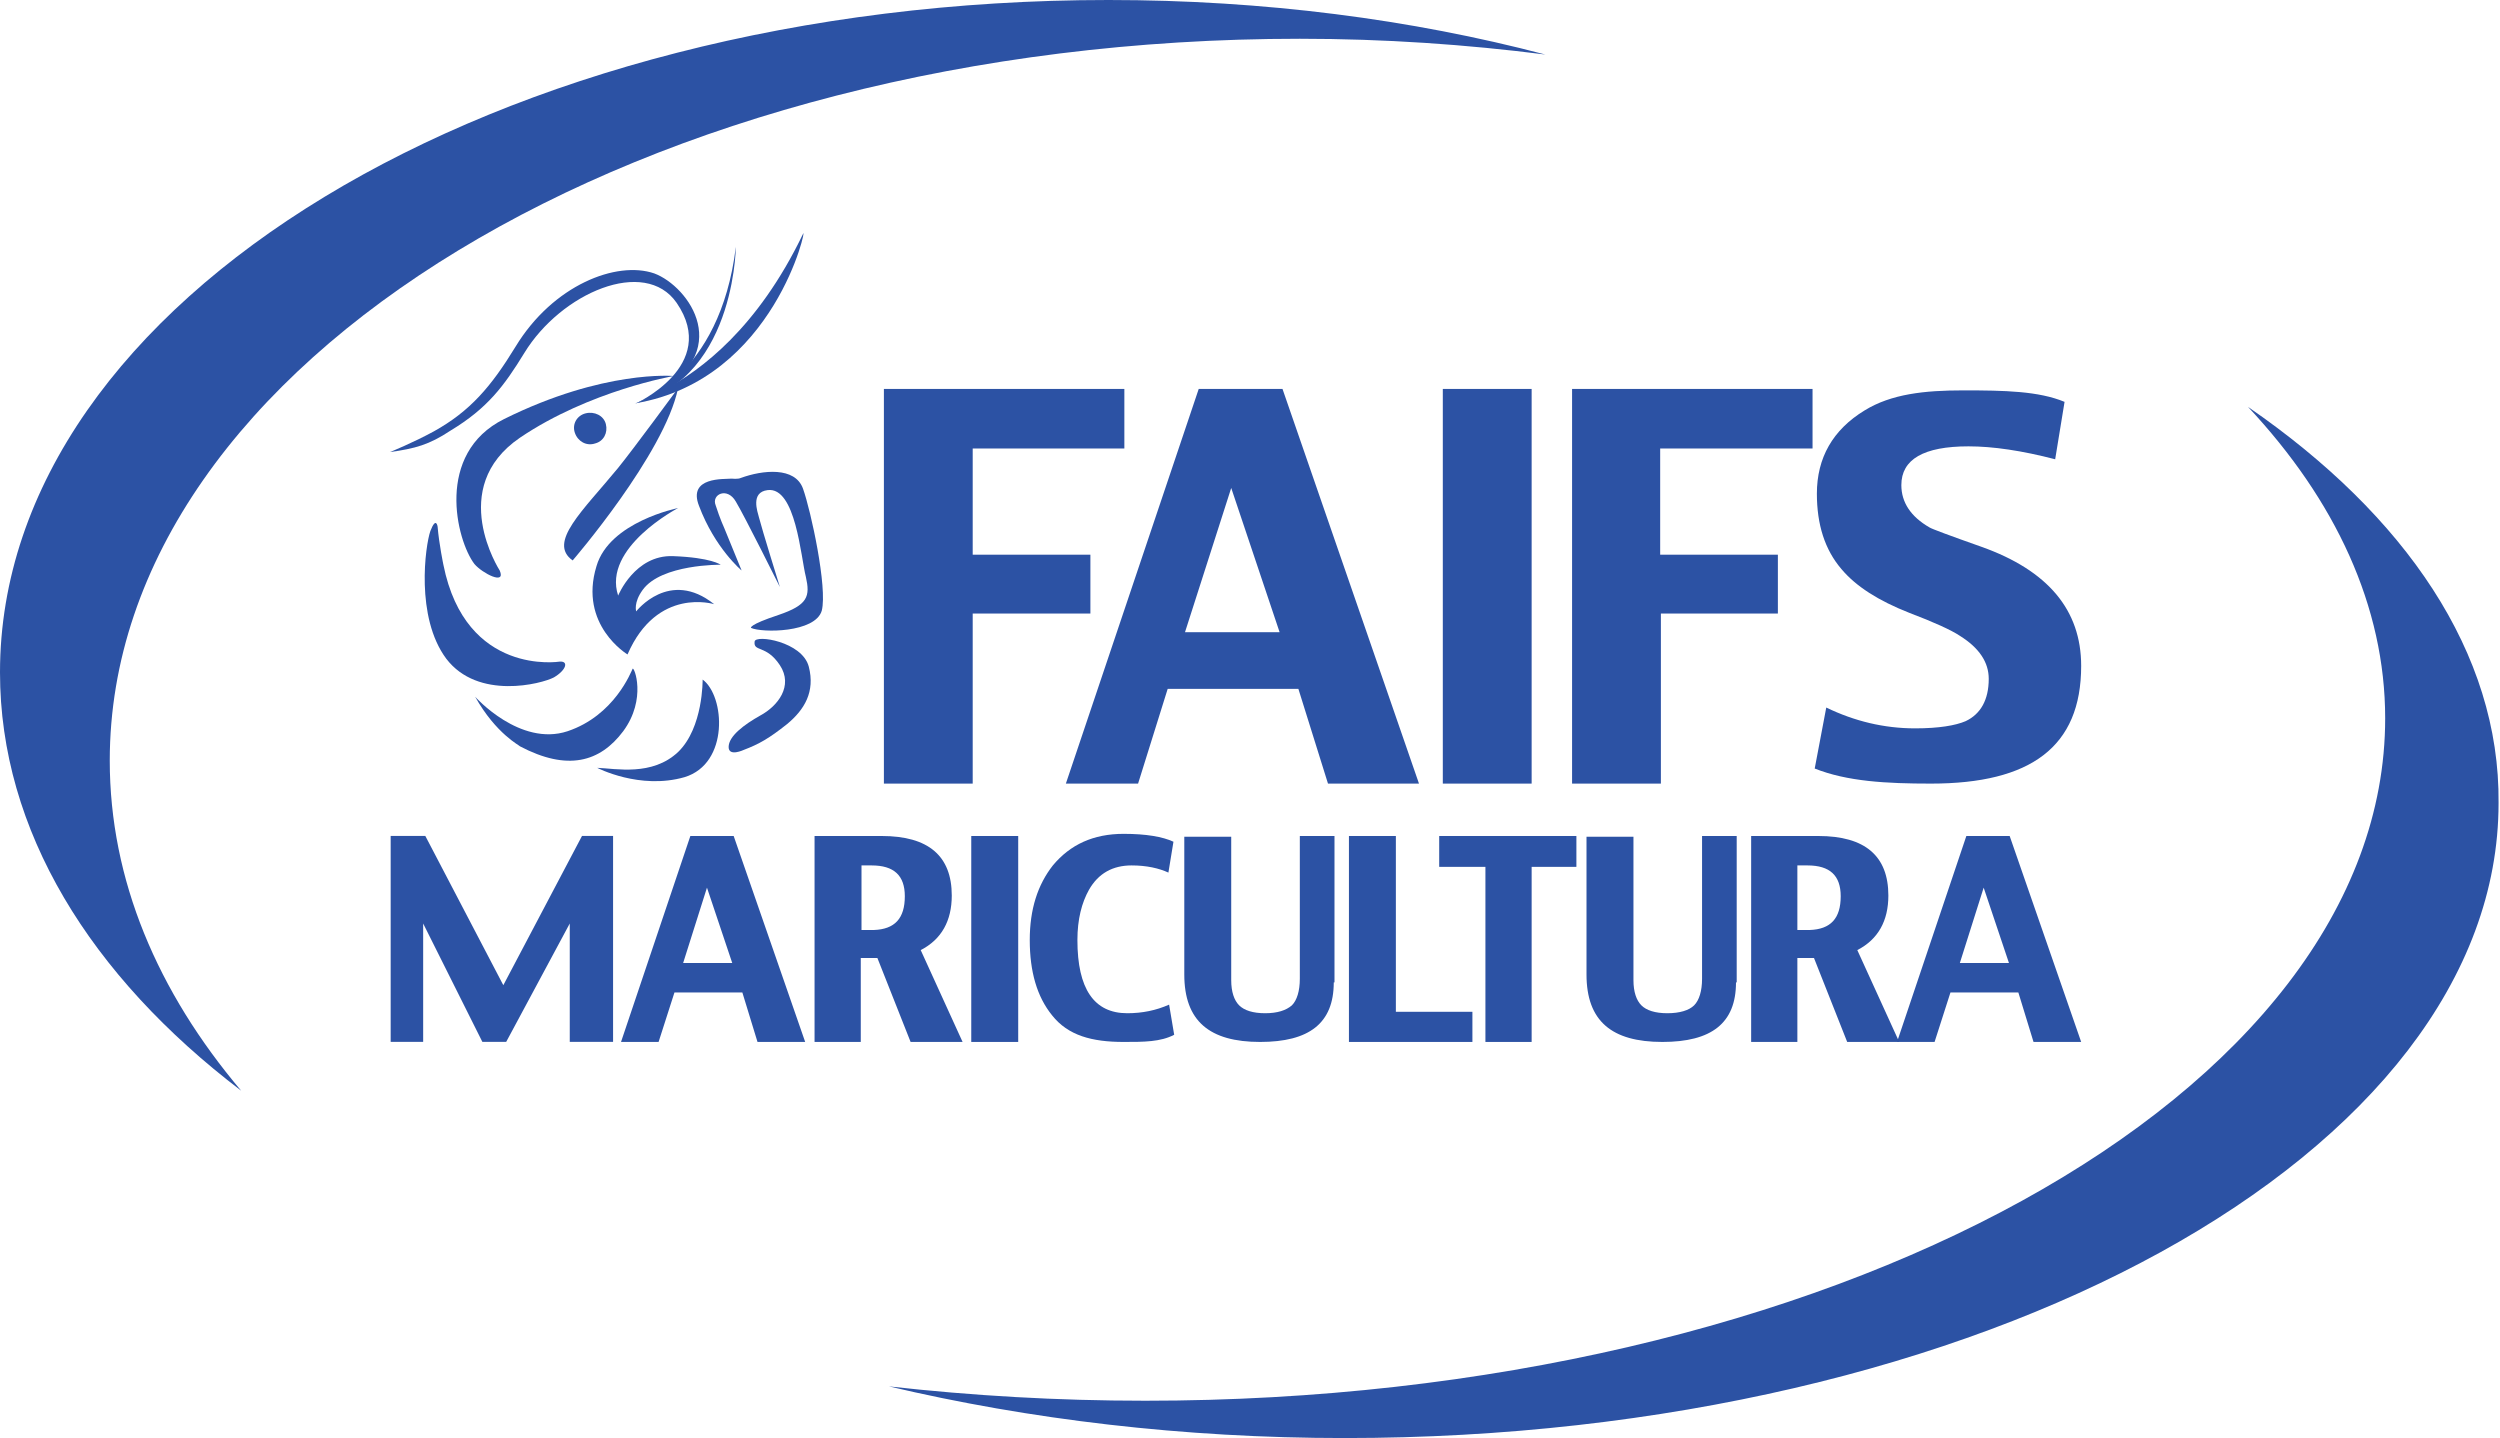 <svg width="113" height="65" viewBox="0 0 113 65" fill="none" xmlns="http://www.w3.org/2000/svg">
<g clip-path="url(#clip0)">
<path d="M101.609 18.391C105.558 22.607 107.81 27.408 107.81 32.468C107.81 49.496 82.71 63.313 51.767 63.313C47.785 63.313 43.934 63.086 40.18 62.665C46.512 64.157 53.464 65 60.776 65C89.597 65 112.935 52.156 112.935 36.295C113 29.516 108.724 23.288 101.609 18.391Z" fill="#2C52A4"/>
<path d="M58.752 1.752C62.571 1.752 66.292 2.011 69.85 2.465C63.811 0.876 57.12 0 50.102 0C22.424 0 0 13.59 0 30.392C0 37.528 4.08 44.112 10.902 49.301C7.116 44.825 4.961 39.766 4.961 34.381C4.961 16.38 29.05 1.752 58.752 1.752Z" fill="#2C52A4"/>
<path d="M27.385 19.169C27.483 19.558 27.287 19.948 26.895 20.045C26.504 20.175 26.112 19.948 25.982 19.558C25.851 19.169 26.079 18.78 26.471 18.683C26.863 18.585 27.287 18.78 27.385 19.169Z" fill="#2C52A4"/>
<path d="M29.441 17.937C29.18 18.066 28.984 18.131 28.691 18.261C28.691 18.261 32.542 16.542 30.584 13.688C29.148 11.612 25.361 13.233 23.697 15.958C22.783 17.45 22.032 18.456 20.367 19.461C19.388 20.11 18.768 20.272 17.626 20.434C17.626 20.434 18.67 20.012 19.617 19.494C21.249 18.585 22.195 17.483 23.305 15.666C25.002 12.877 27.875 11.774 29.572 12.358C31.139 12.942 33.293 15.926 29.441 17.937Z" fill="#2C52A4"/>
<path d="M28.723 18.229C28.723 18.229 32.542 17.093 33.26 11.158C33.26 10.574 33.423 17.061 28.723 18.229Z" fill="#2C52A4"/>
<path d="M28.723 18.229C28.887 18.196 29.278 18.002 30.094 17.58C31.661 16.736 34.239 14.855 36.296 10.574C36.524 10.023 35.056 17.158 28.723 18.229Z" fill="#2C52A4"/>
<path d="M32.738 23.872L33.521 25.786C33.521 25.786 32.314 24.78 31.596 22.867C31.073 21.537 32.738 21.667 33.064 21.634C33.064 21.634 33.358 21.667 33.489 21.602C34.468 21.245 35.937 21.083 36.296 22.088C36.655 23.094 37.406 26.564 37.144 27.602C36.851 28.608 34.435 28.608 33.946 28.381C33.946 28.381 33.815 28.251 35.186 27.797C36.524 27.343 36.622 26.954 36.426 26.078C36.198 25.202 35.969 21.991 34.696 22.153C33.913 22.25 34.239 23.126 34.305 23.386C34.435 23.905 35.251 26.532 35.251 26.532C35.251 26.532 33.652 23.321 33.26 22.672C32.869 21.991 32.151 22.348 32.346 22.834C32.542 23.451 32.738 23.872 32.738 23.872Z" fill="#2C52A4"/>
<path d="M25.296 29.905C25.296 29.905 21.053 30.586 20.041 25.526C20.041 25.526 19.845 24.586 19.78 23.807C19.78 23.807 19.715 23.321 19.453 24.002C19.225 24.651 18.768 27.894 20.172 29.775C21.608 31.657 24.48 30.911 25.035 30.619C25.59 30.294 25.72 29.873 25.296 29.905Z" fill="#2C52A4"/>
<path d="M21.477 31.494C21.477 31.494 23.501 33.765 25.655 33.051C27.777 32.338 28.527 30.359 28.593 30.23C28.658 30.1 29.246 31.592 28.169 33.051C27.124 34.446 25.655 34.868 23.501 33.733C23.501 33.7 22.424 33.181 21.477 31.494Z" fill="#2C52A4"/>
<path d="M26.993 34.706C26.993 34.706 28.919 35.711 30.943 35.127C32.967 34.511 32.771 31.462 31.759 30.716C31.759 30.716 31.791 32.889 30.649 33.992C29.474 35.095 27.842 34.738 26.993 34.706Z" fill="#2C52A4"/>
<path d="M33.619 33.895C33.619 33.895 32.934 34.219 32.934 33.765C32.934 33.279 33.619 32.76 34.37 32.338C35.153 31.916 35.871 31.008 35.251 30.067C34.631 29.127 34.044 29.483 34.109 28.997C34.142 28.673 36.263 28.997 36.557 30.132C36.851 31.267 36.361 32.078 35.578 32.727C34.762 33.376 34.305 33.635 33.619 33.895Z" fill="#2C52A4"/>
<path d="M22.587 25.786C22.587 25.786 20.172 22.056 23.501 19.785C26.667 17.645 30.453 16.996 30.453 16.996C30.453 16.996 27.287 16.704 22.783 18.942C19.649 20.499 20.628 24.424 21.445 25.494C21.804 25.916 22.881 26.467 22.587 25.786Z" fill="#2C52A4"/>
<path d="M28.364 29.581C28.364 29.581 26.145 28.251 26.961 25.591C27.548 23.58 30.649 22.964 30.649 22.964C30.649 22.964 27.222 24.748 27.94 26.921C27.94 26.921 28.691 25.072 30.421 25.137C32.151 25.202 32.575 25.526 32.575 25.526C32.575 25.526 29.898 25.494 29.05 26.662C28.625 27.245 28.756 27.635 28.756 27.635C28.756 27.635 30.257 25.689 32.281 27.31C32.281 27.31 29.703 26.5 28.364 29.581Z" fill="#2C52A4"/>
<path d="M25.884 25.332C25.884 25.332 30.029 20.531 30.649 17.547C30.649 17.547 28.625 20.304 27.94 21.148C26.341 23.094 24.741 24.521 25.884 25.332Z" fill="#2C52A4"/>
<path d="M27.678 47.093H25.753V41.742L22.88 47.093H21.803L19.127 41.742V47.093H17.658V37.784H19.224L22.75 44.531L26.307 37.784H27.711V47.093H27.678Z" fill="#2C52A4"/>
<path d="M36.394 47.096H34.239L33.554 44.858H30.486L29.768 47.096H28.07L31.204 37.787H33.162L36.394 47.096ZM33.097 43.528L31.955 40.122L30.878 43.528H33.097Z" fill="#2C52A4"/>
<path d="M43.509 47.096H41.159L39.658 43.301H38.907V47.096H36.818V37.787H39.854C41.975 37.787 43.02 38.695 43.02 40.479C43.02 41.614 42.563 42.458 41.616 42.944L43.509 47.096ZM40.898 40.511C40.898 39.571 40.408 39.117 39.397 39.117H38.94V42.036H39.495C40.441 42.004 40.898 41.517 40.898 40.511Z" fill="#2C52A4"/>
<path d="M46.023 47.096H43.901V37.787H46.023V47.096Z" fill="#2C52A4"/>
<path d="M53.073 46.772C52.453 47.096 51.702 47.096 50.788 47.096C49.352 47.096 48.275 46.804 47.557 45.896C46.871 45.052 46.545 43.917 46.545 42.49C46.545 41.095 46.904 39.992 47.589 39.117C48.373 38.176 49.417 37.69 50.788 37.69C51.8 37.69 52.551 37.819 53.04 38.046L52.812 39.441C52.387 39.246 51.833 39.117 51.147 39.117C50.298 39.117 49.646 39.474 49.221 40.22C48.895 40.803 48.699 41.549 48.699 42.49C48.699 44.696 49.45 45.798 50.951 45.798C51.637 45.798 52.257 45.669 52.844 45.409L53.073 46.772Z" fill="#2C52A4"/>
<path d="M60.286 44.404C60.286 46.252 59.176 47.096 56.957 47.096C54.672 47.096 53.53 46.155 53.53 44.047V37.819H55.651V44.306C55.651 44.825 55.782 45.215 56.01 45.442C56.239 45.669 56.63 45.798 57.185 45.798C57.74 45.798 58.132 45.669 58.393 45.442C58.622 45.215 58.752 44.793 58.752 44.242V37.787H60.319V44.404H60.286Z" fill="#2C52A4"/>
<path d="M66.553 47.096H60.972V37.787H63.093V45.733H66.553V47.096Z" fill="#2C52A4"/>
<path d="M71.253 39.182H69.23V47.096H67.141V39.182H65.052V37.787H71.253V39.182Z" fill="#2C52A4"/>
<path d="M78.467 44.404C78.467 46.252 77.357 47.096 75.138 47.096C72.853 47.096 71.71 46.155 71.71 44.047V37.819H73.832V44.306C73.832 44.825 73.963 45.215 74.191 45.442C74.419 45.669 74.811 45.798 75.366 45.798C75.921 45.798 76.345 45.669 76.574 45.442C76.802 45.215 76.933 44.793 76.933 44.242V37.787H78.499V44.404H78.467Z" fill="#2C52A4"/>
<path d="M85.844 47.096H83.493L81.992 43.301H81.241V47.096H79.152V37.787H82.188C84.309 37.787 85.354 38.695 85.354 40.479C85.354 41.614 84.897 42.458 83.95 42.944L85.844 47.096ZM83.2 40.511C83.2 39.571 82.71 39.117 81.698 39.117H81.241V42.036H81.796C82.743 42.004 83.2 41.517 83.2 40.511Z" fill="#2C52A4"/>
<path d="M94.069 47.096H91.915L91.229 44.858H88.161L87.443 47.096H85.746L88.879 37.787H90.837L94.069 47.096ZM90.805 43.528L89.662 40.122L88.585 43.528H90.805Z" fill="#2C52A4"/>
<path d="M50.788 20.272H43.966V25.072H49.286V27.732H43.966V35.419H39.952V17.58H50.821V20.272H50.788Z" fill="#2C52A4"/>
<path d="M64.138 35.419H60.025L58.687 31.138H52.779L51.441 35.419H48.177L54.182 17.58H57.969L64.138 35.419ZM57.838 28.575L55.651 22.056L53.562 28.575H57.838Z" fill="#2C52A4"/>
<path d="M69.23 35.419H65.215V17.58H69.23V35.419Z" fill="#2C52A4"/>
<path d="M81.894 20.272H75.04V25.072H80.36V27.732H75.072V35.419H71.058V17.58H81.927V20.272H81.894Z" fill="#2C52A4"/>
<path d="M94.069 30.1C94.069 33.765 91.784 35.419 87.28 35.419C85.256 35.419 83.493 35.322 82.025 34.738L82.547 31.981C83.82 32.597 85.158 32.922 86.562 32.922C87.639 32.922 88.389 32.792 88.846 32.597C89.532 32.273 89.891 31.624 89.891 30.684C89.891 29.938 89.466 29.289 88.585 28.738C88.194 28.478 87.41 28.121 86.3 27.7C84.897 27.148 83.885 26.5 83.232 25.721C82.482 24.845 82.123 23.71 82.123 22.315C82.123 20.694 82.841 19.429 84.277 18.553C85.484 17.807 86.986 17.645 88.748 17.645C90.609 17.645 92.143 17.677 93.318 18.164L92.894 20.759C91.392 20.369 90.087 20.175 88.977 20.175C86.953 20.175 85.941 20.759 85.941 21.926C85.941 22.705 86.366 23.353 87.214 23.84C87.312 23.905 88.096 24.197 89.564 24.716C92.567 25.786 94.069 27.57 94.069 30.1Z" fill="#2C52A4"/>
</g>
<defs>
<clipPath id="clip0">
<rect width="113" height="65" fill="white"/>
</clipPath>
</defs>
</svg>
